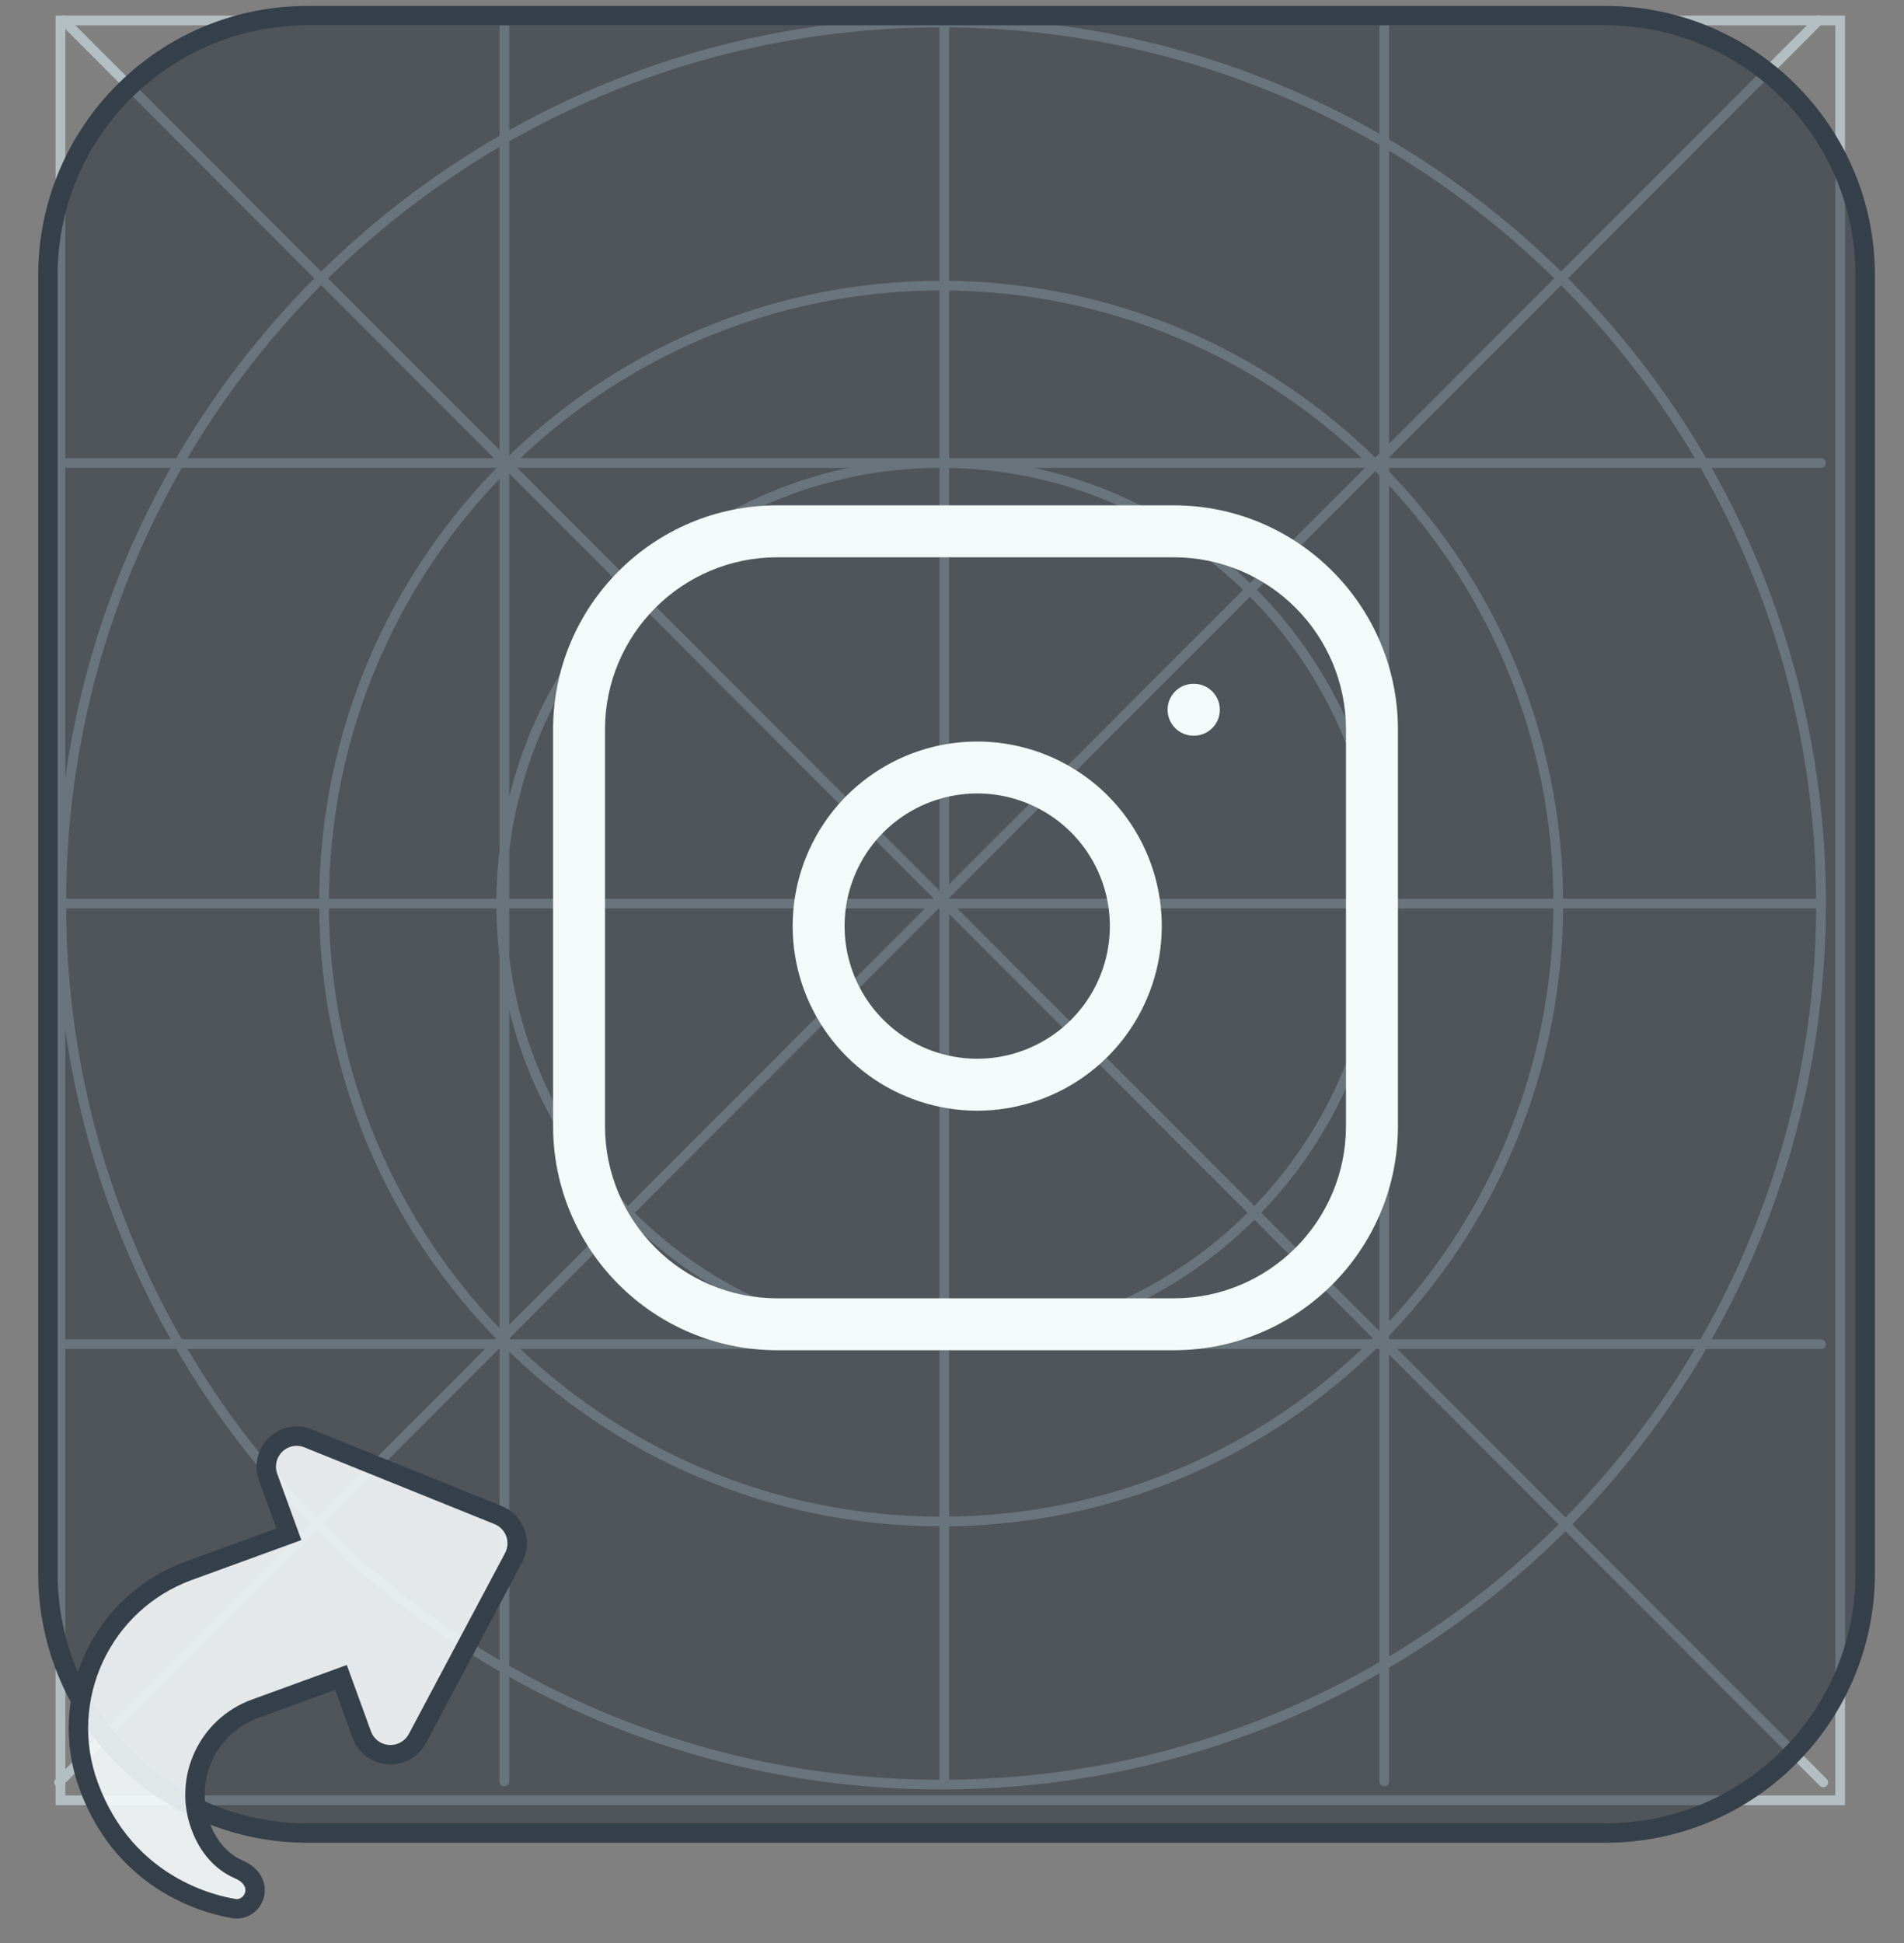 <svg width="49" height="50" viewBox="0 0 49 50" fill="none" xmlns="http://www.w3.org/2000/svg">
<rect x="0" y="0" width="49" height="50" fill="#808080" stroke="none"/>
<rect x="1.556" y="0.527" width="45.801" height="45.801" stroke="#B3BEC3" stroke-width="0.25"/>
<path d="M46.865 23.252C46.865 35.773 36.727 45.924 24.221 45.924C11.715 45.924 1.577 35.773 1.577 23.252C1.577 10.73 11.715 0.579 24.221 0.579C36.727 0.579 46.865 10.73 46.865 23.252ZM46.865 23.252L1.739 23.252M1.634 0.522L46.922 45.867M46.808 0.522L1.52 45.867M24.302 0.66L24.302 45.843M12.98 0.66L12.98 45.843M35.624 0.66L35.624 45.843M46.865 11.915H1.739M46.865 34.588L1.739 34.588M40.103 23.252C40.103 32.034 32.992 39.154 24.221 39.154C15.45 39.154 8.339 32.034 8.339 23.252C8.339 14.47 15.45 7.35 24.221 7.35C32.992 7.35 40.103 14.47 40.103 23.252ZM35.543 23.252C35.543 29.513 30.474 34.588 24.221 34.588C17.968 34.588 12.899 29.513 12.899 23.252C12.899 16.991 17.968 11.915 24.221 11.915C30.474 11.915 35.543 16.991 35.543 23.252Z" stroke="#B3BEC3" stroke-width="0.25" stroke-linecap="round"/>
<path d="M1.233 7.083C1.233 3.394 4.224 0.402 7.914 0.402H41.32C45.01 0.402 48.001 3.394 48.001 7.083V40.489C48.001 44.179 45.01 47.17 41.32 47.17H7.914C4.224 47.17 1.233 44.179 1.233 40.489V7.083Z" fill="#202B37" fill-opacity="0.5" stroke="#35404B" stroke-width="0.5"/>
<path fill-rule="evenodd" clip-rule="evenodd" d="M22.962 19.616C23.848 19.155 24.858 18.987 25.846 19.133C26.854 19.283 27.787 19.752 28.508 20.473C29.228 21.194 29.698 22.127 29.847 23.135C29.994 24.123 29.825 25.132 29.365 26.019C28.905 26.906 28.177 27.625 27.285 28.074C26.392 28.523 25.381 28.68 24.395 28.521C23.408 28.362 22.497 27.896 21.791 27.19C21.084 26.483 20.619 25.572 20.46 24.586C20.301 23.6 20.457 22.588 20.907 21.696C21.356 20.804 22.075 20.076 22.962 19.616ZM25.65 20.455C24.94 20.35 24.214 20.471 23.577 20.802C22.94 21.132 22.423 21.655 22.1 22.297C21.777 22.938 21.665 23.665 21.779 24.374C21.893 25.083 22.228 25.737 22.735 26.245C23.243 26.753 23.898 27.087 24.607 27.201C25.316 27.316 26.042 27.203 26.684 26.88C27.325 26.558 27.848 26.041 28.179 25.404C28.51 24.766 28.631 24.041 28.526 23.331C28.418 22.606 28.081 21.936 27.563 21.418C27.045 20.9 26.374 20.562 25.65 20.455Z" fill="#F4F9FA"/>
<path d="M30.716 17.596C30.347 17.596 30.048 17.895 30.048 18.264C30.048 18.633 30.347 18.932 30.716 18.932H30.725C31.094 18.932 31.393 18.633 31.393 18.264C31.393 17.895 31.094 17.596 30.725 17.596H30.716Z" fill="#F4F9FA"/>
<path fill-rule="evenodd" clip-rule="evenodd" d="M14.234 18.774C14.234 15.588 16.817 13.004 20.003 13.004H30.206C33.393 13.004 35.976 15.588 35.976 18.774V28.977C35.976 32.163 33.393 34.746 30.206 34.746H20.003C16.817 34.746 14.234 32.163 14.234 28.977V18.774ZM20.003 14.341C17.555 14.341 15.57 16.326 15.57 18.774V28.977C15.57 31.425 17.555 33.41 20.003 33.41H30.206C32.655 33.41 34.639 31.425 34.639 28.977V18.774C34.639 16.326 32.655 14.341 30.206 14.341H20.003Z" fill="#F4F9FA"/>
<path d="M7.092 37.177C6.87 37.391 6.793 37.719 6.899 38.009L7.435 39.482L4.857 40.421C2.619 41.235 1.465 43.71 2.279 45.948C3.229 48.556 5.529 49.038 6.045 49.117C6.115 49.128 6.183 49.116 6.248 49.092C6.499 49.001 6.627 48.722 6.536 48.474C6.473 48.301 6.316 48.178 6.147 48.107C5.856 47.981 5.415 47.685 5.16 46.985C4.716 45.765 5.346 44.415 6.566 43.971L8.776 43.166L9.312 44.64C9.418 44.93 9.685 45.132 9.994 45.153C10.304 45.173 10.595 45.012 10.741 44.74L13.218 40.084C13.321 39.887 13.339 39.657 13.263 39.447C13.187 39.238 13.027 39.072 12.819 38.988L7.929 37.014C7.641 36.897 7.313 36.961 7.092 37.177Z" fill="#F4F9FA" fill-opacity="0.9" stroke="#35404B" stroke-width="0.5"/>
</svg>
